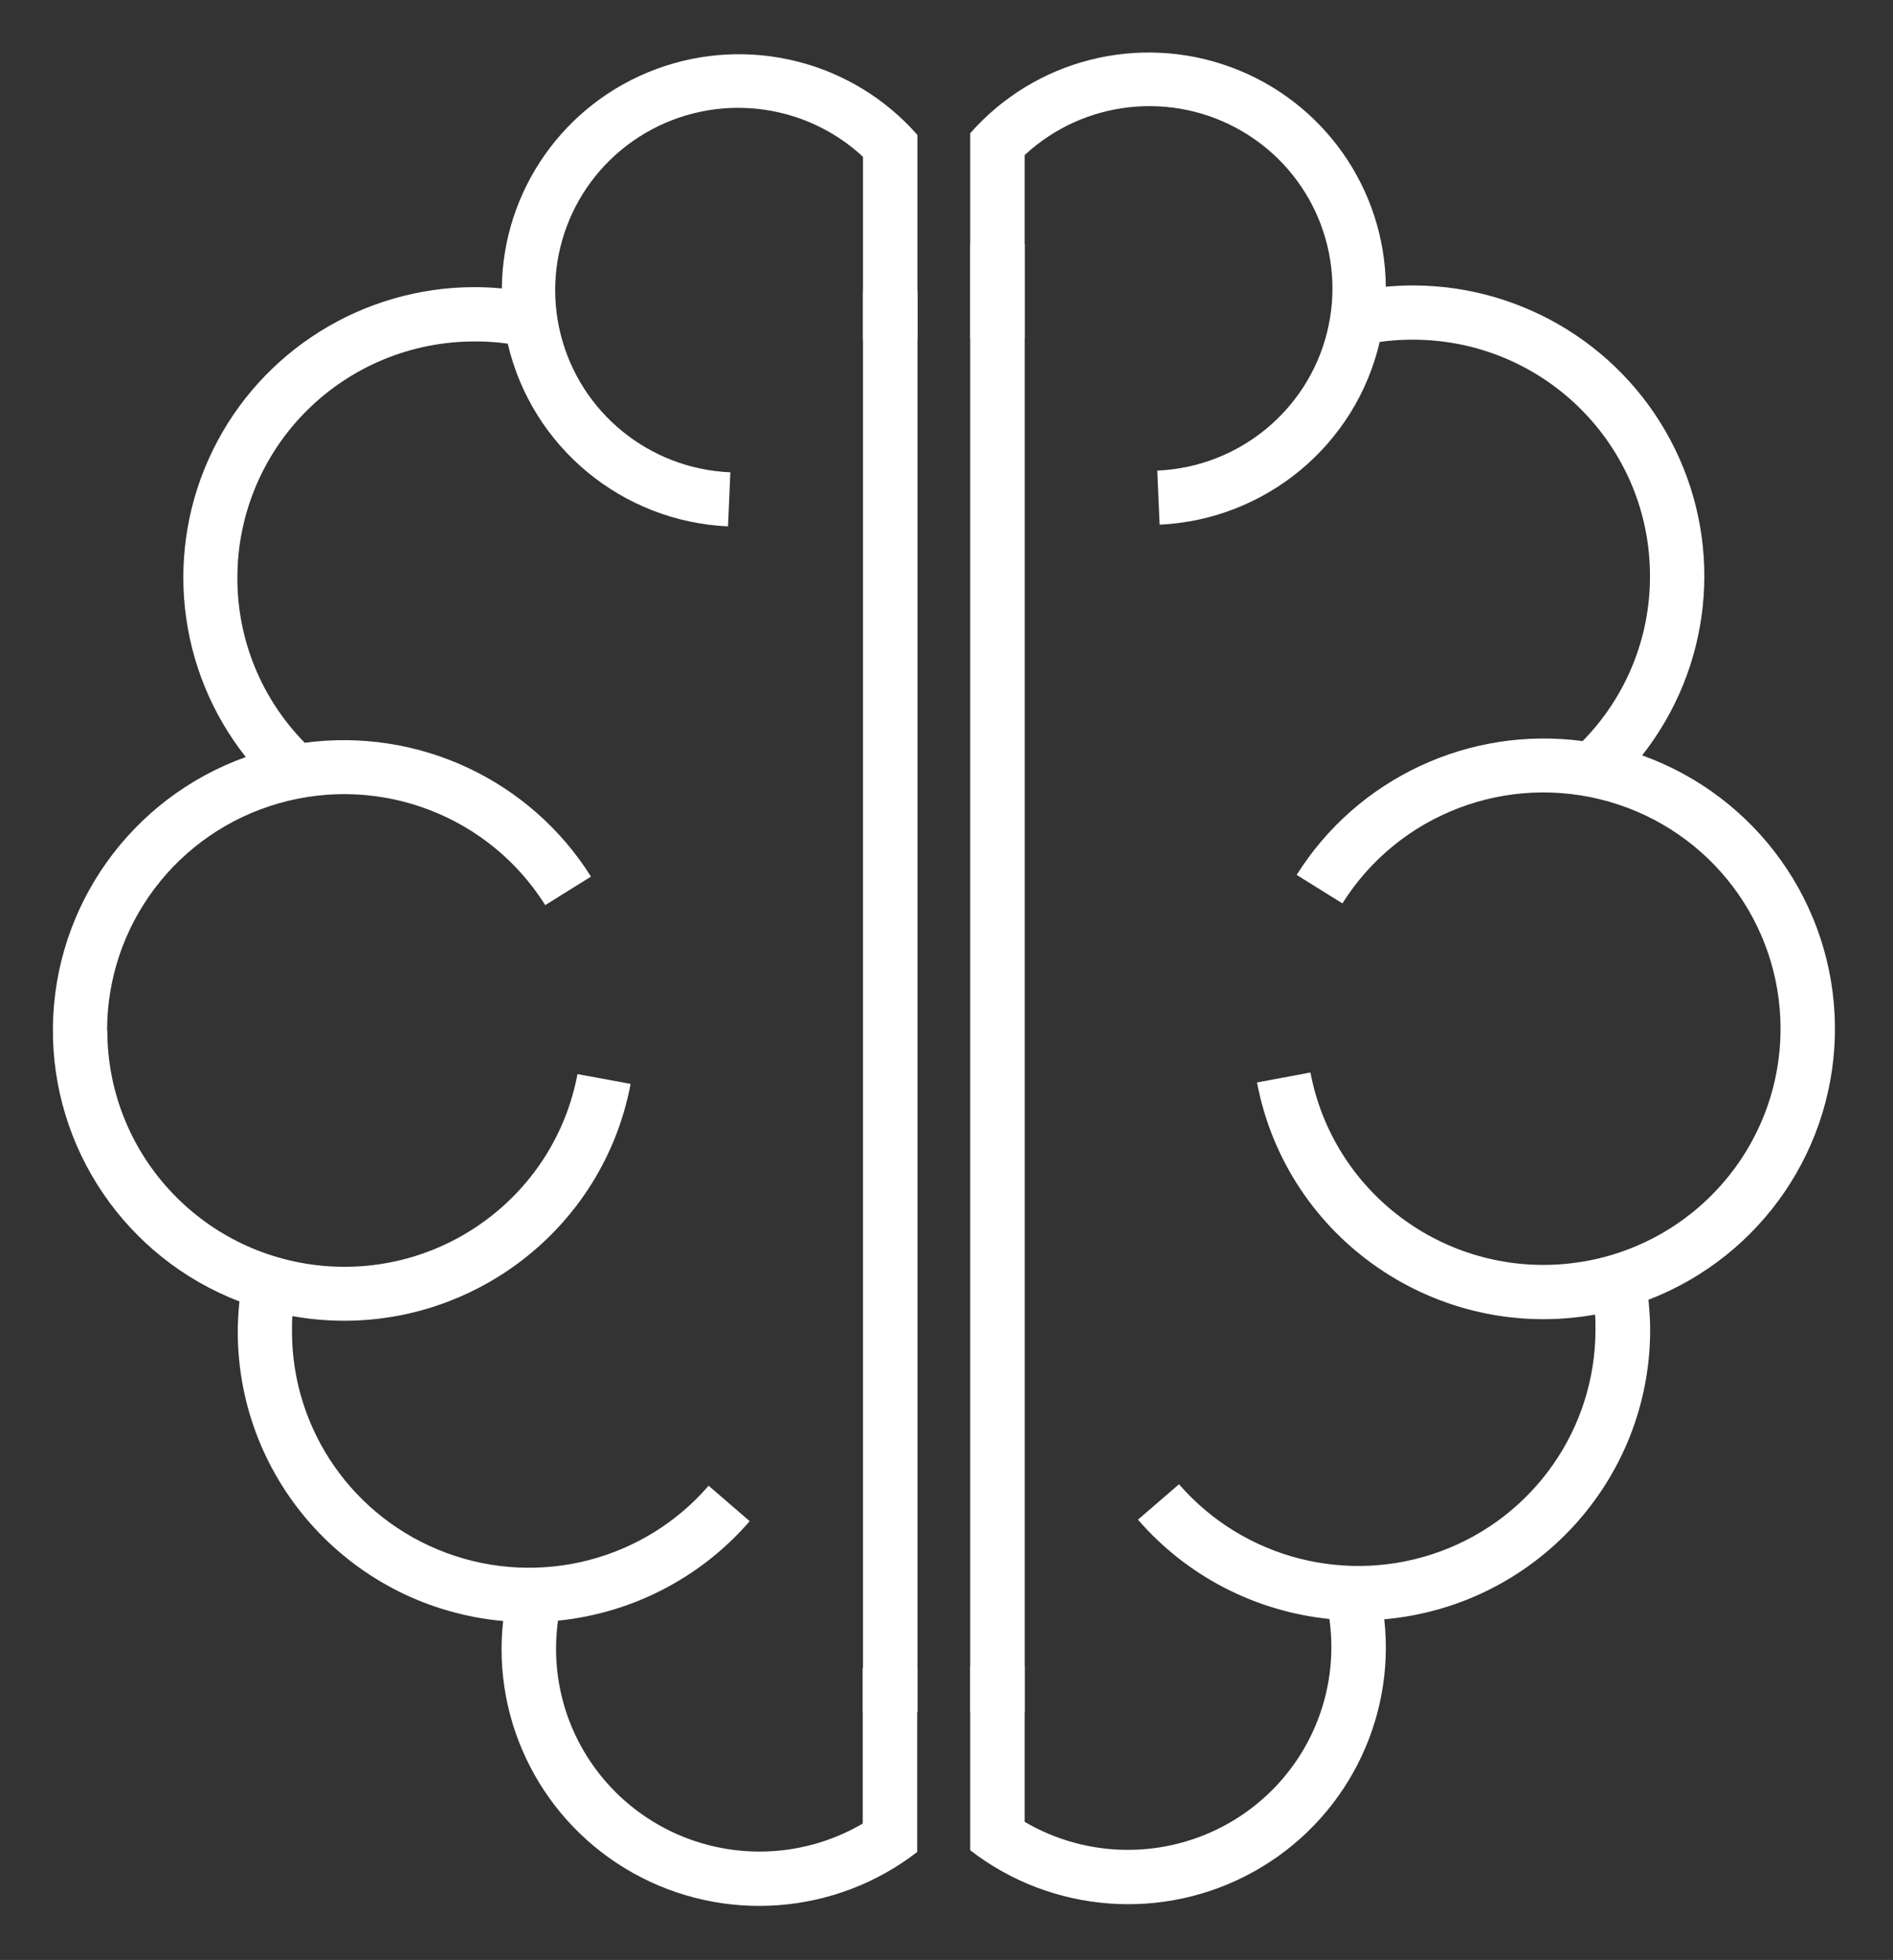 <svg viewBox="0 0 115 119" fill="none" xmlns="http://www.w3.org/2000/svg">
<rect x="0" y="0" width="115" height="119" fill="#333333" stroke="none"/>
<path fill-rule="evenodd" clip-rule="evenodd" d="M108.168 62.461C108.17 56.062 103.916 50.437 97.74 48.671C91.563 46.905 84.959 49.426 81.552 54.85L78.772 53.12C82.46 47.253 89.254 44.076 96.144 44.995C98.781 42.317 100.251 38.713 100.236 34.963C100.236 27.044 93.789 20.624 85.835 20.624C85.317 20.623 84.798 20.649 84.282 20.703L83.817 20.759C82.357 27.02 76.896 31.553 70.448 31.856L70.305 28.573C75.225 28.363 79.42 24.955 80.614 20.198C81.808 15.441 79.717 10.469 75.475 7.978C71.233 5.488 65.851 6.073 62.248 9.416V20.527H58.941V8.091C62.877 3.609 69.185 2.014 74.791 4.083C80.398 6.153 84.138 11.457 84.189 17.41C84.751 17.358 85.3 17.331 85.839 17.331C92.616 17.338 98.796 21.194 101.758 27.264C104.719 33.334 103.944 40.554 99.76 45.863C106.718 48.359 111.387 54.895 111.472 62.258C111.557 69.621 107.04 76.262 100.143 78.916L100.163 79.117C100.216 79.698 100.247 80.245 100.247 80.75C100.243 89.886 93.235 97.508 84.095 98.316C84.786 104.539 81.671 110.569 76.185 113.627C70.699 116.686 63.907 116.179 58.941 112.34V101.167H62.248V110.614C66.069 112.854 70.802 112.884 74.651 110.694C78.501 108.504 80.878 104.429 80.881 100.015C80.882 99.525 80.853 99.035 80.794 98.548L80.763 98.296C76.254 97.841 72.091 95.683 69.131 92.266L71.625 90.118C75.559 94.647 81.905 96.266 87.542 94.179C93.178 92.092 96.92 86.738 96.925 80.75C96.925 80.404 96.925 80.103 96.901 79.816C87.332 81.523 78.168 75.234 76.364 65.723L79.609 65.117C80.989 72.39 87.699 77.423 95.1 76.737C102.501 76.05 108.162 69.869 108.168 62.468" fill="white"/>
<path fill-rule="evenodd" clip-rule="evenodd" d="M6.506 62.564C6.504 56.166 10.759 50.54 16.935 48.774C23.111 47.008 29.715 49.529 33.123 54.954L35.902 53.224C32.211 47.351 25.409 44.172 18.513 45.098C15.877 42.421 14.406 38.816 14.421 35.066C14.422 31.263 15.94 27.615 18.642 24.927C21.344 22.238 25.009 20.729 28.829 20.731C29.349 20.729 29.868 20.754 30.385 20.807L30.847 20.866C32.309 27.13 37.775 31.662 44.227 31.96L44.369 28.677C39.449 28.466 35.254 25.058 34.06 20.301C32.866 15.544 34.957 10.572 39.199 8.082C43.441 5.591 48.824 6.176 52.426 9.519V20.627H55.734V8.194C51.798 3.712 45.49 2.117 39.883 4.187C34.276 6.257 30.537 11.56 30.486 17.514C29.927 17.462 29.374 17.434 28.836 17.434C22.056 17.435 15.873 21.292 12.914 27.364C9.954 33.437 10.737 40.66 14.931 45.963C7.971 48.457 3.3 54.993 3.214 62.358C3.128 69.723 7.646 76.366 14.546 79.02L14.525 79.221C14.473 79.802 14.445 80.348 14.445 80.853C14.447 89.979 21.438 97.597 30.566 98.42C29.875 104.642 32.99 110.672 38.476 113.731C43.962 116.789 50.753 116.282 55.72 112.444V101.27H52.412V110.718C48.592 112.957 43.859 112.988 40.009 110.798C36.159 108.608 33.782 104.533 33.78 100.118C33.78 99.628 33.809 99.138 33.866 98.652L33.898 98.399C38.413 97.945 42.582 95.783 45.544 92.359L43.049 90.207C39.119 94.748 32.767 96.376 27.124 94.288C21.48 92.2 17.737 86.837 17.739 80.843C17.739 80.497 17.739 80.196 17.763 79.909C27.338 81.622 36.51 75.328 38.31 65.809L35.082 65.214C33.711 72.495 26.997 77.539 19.588 76.852C12.18 76.164 6.516 69.972 6.52 62.564" fill="white"/>
<path d="M55.737 17.68H52.426V103.962H55.737V17.68Z" fill="white"/>
<path d="M62.252 14.826H58.941V103.962H62.252V14.826Z" fill="white"/>
</svg>

